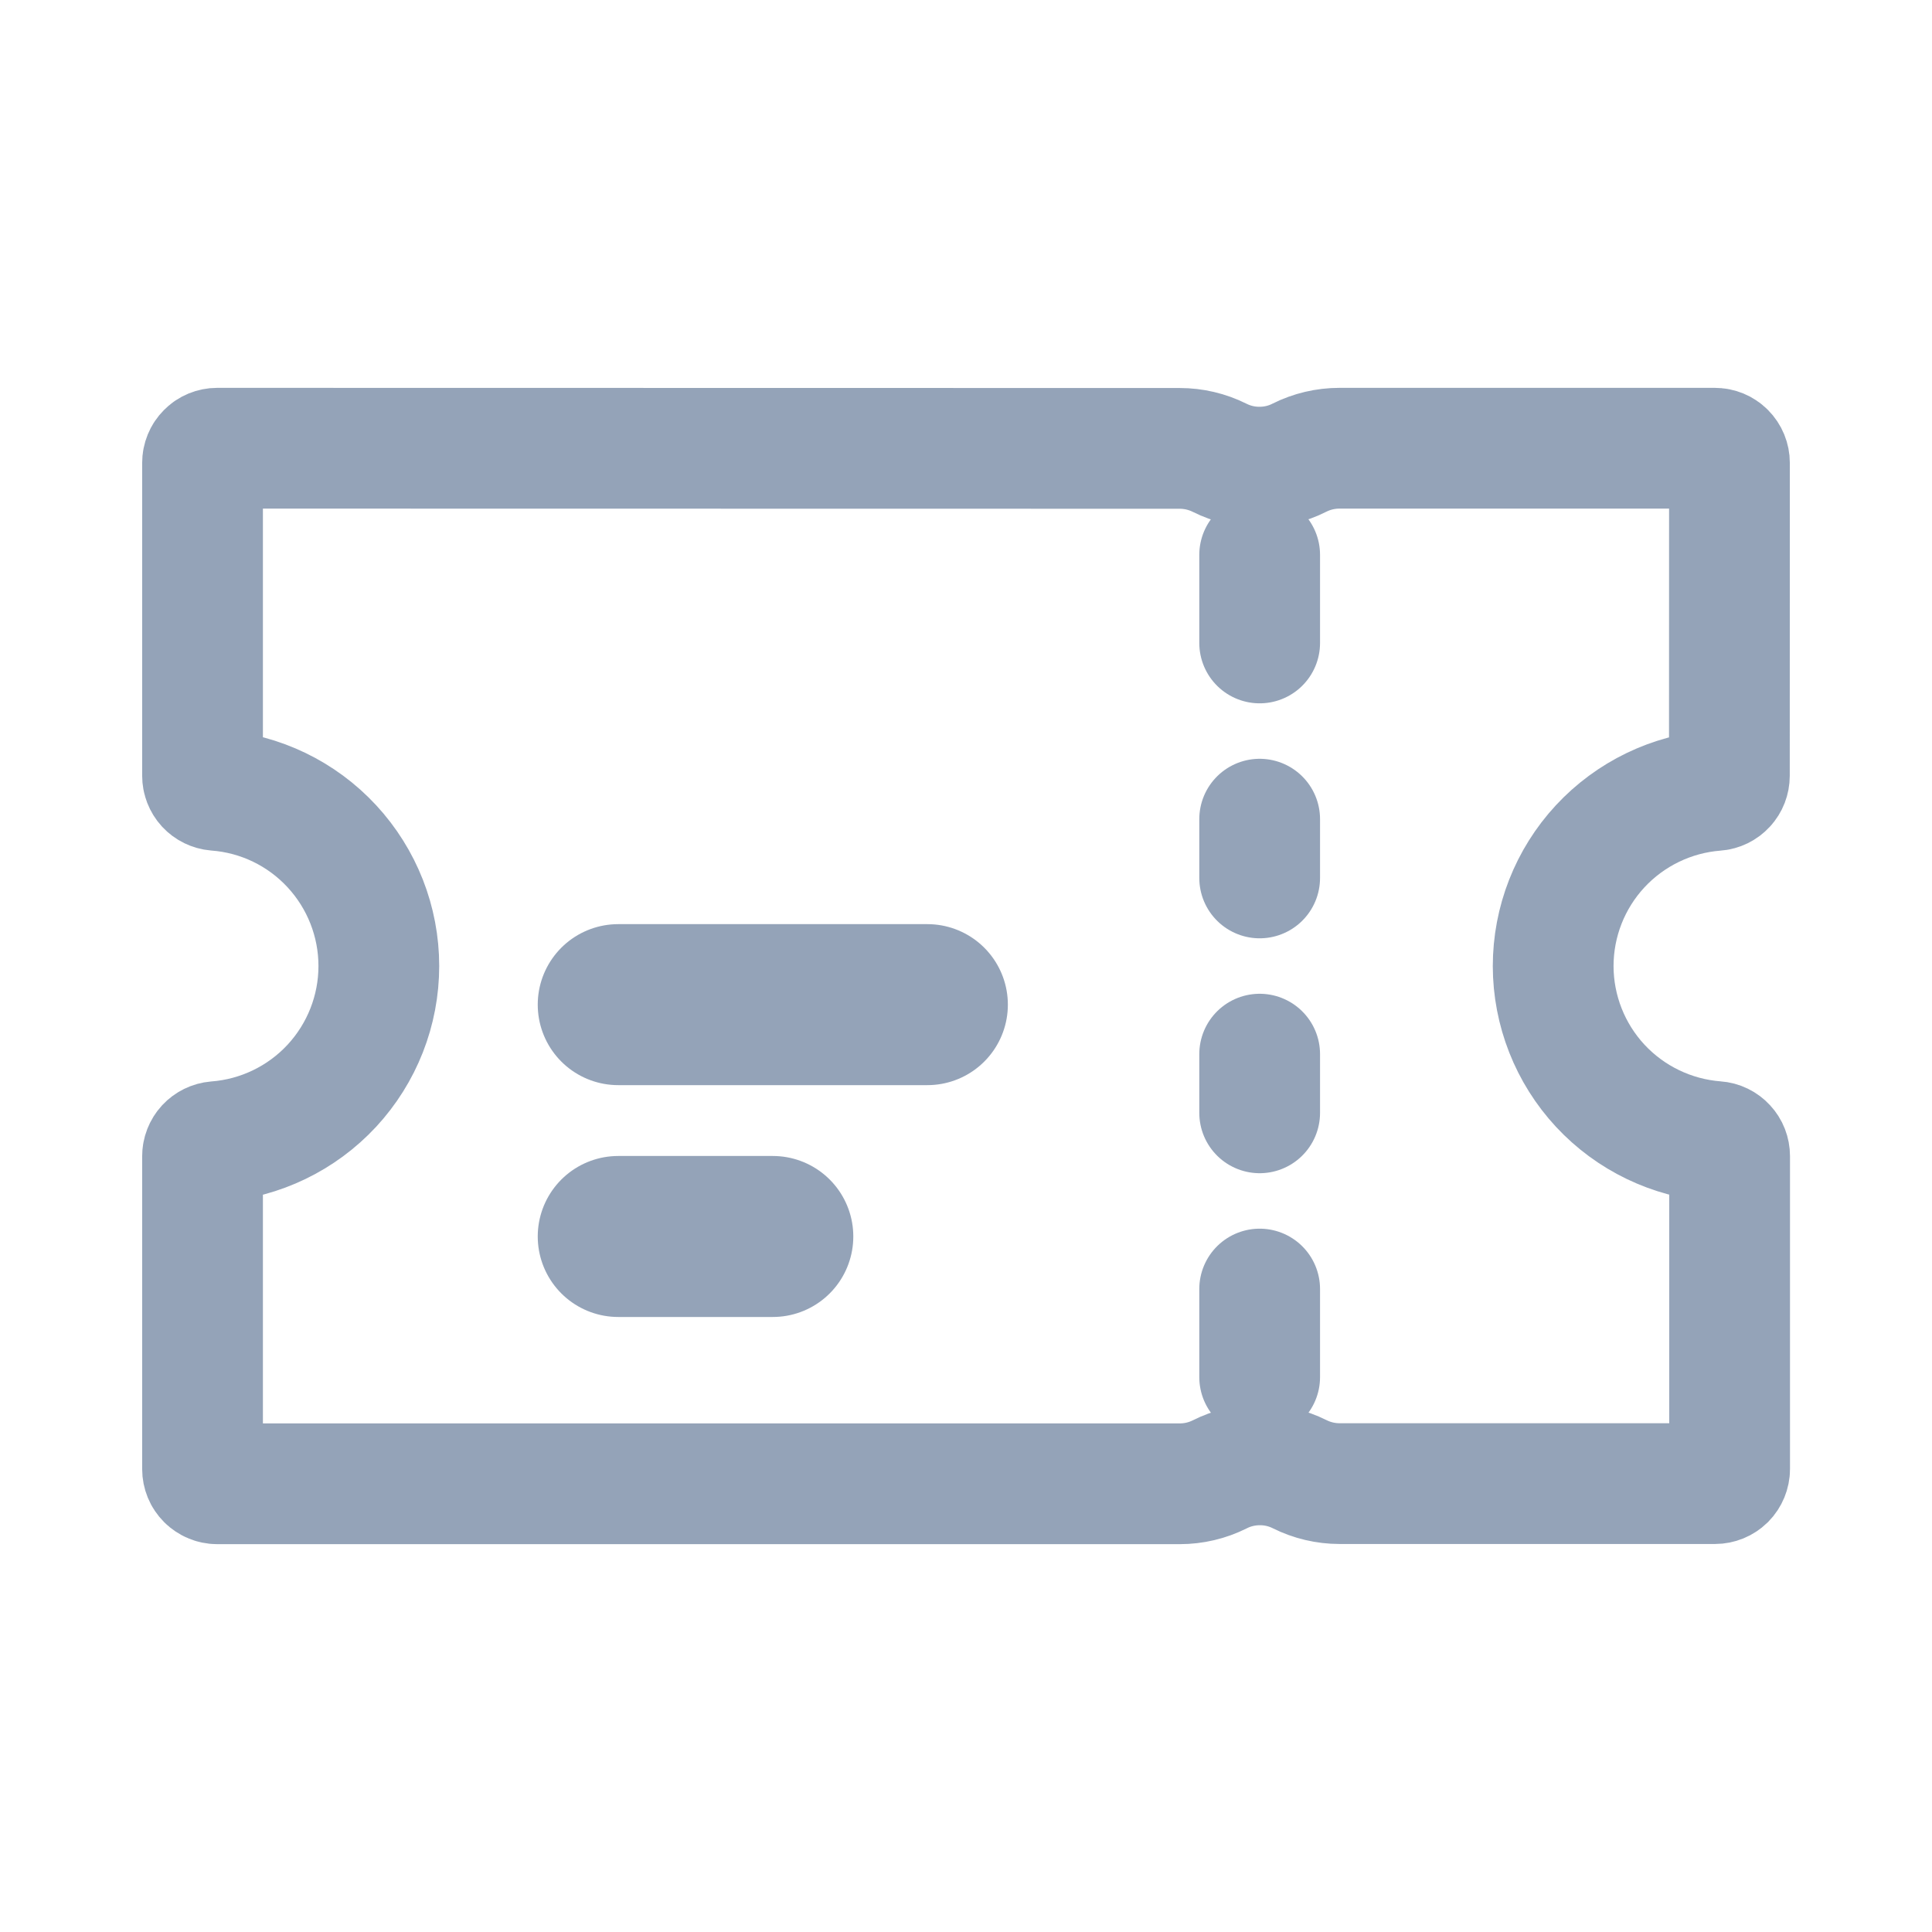 <svg width="24" height="24" viewBox="0 0 24 24" fill="none" xmlns="http://www.w3.org/2000/svg"><g clip-path="url(#clip0_10_92)"><path d="M19.294 12.002C19.294 11.45 19.502 10.919 19.877 10.514C20.252 10.11 20.766 9.861 21.316 9.819C21.361 9.816 21.404 9.795 21.435 9.761C21.466 9.728 21.483 9.683 21.483 9.638L21.484 5.751C21.484 5.702 21.465 5.656 21.431 5.622C21.397 5.587 21.35 5.568 21.302 5.568L16.639 5.568C16.467 5.568 16.297 5.608 16.143 5.685C15.99 5.763 15.82 5.803 15.647 5.803C15.475 5.804 15.305 5.764 15.151 5.687C14.997 5.61 14.827 5.57 14.655 5.57L2.698 5.568C2.65 5.568 2.603 5.587 2.569 5.622C2.535 5.656 2.516 5.702 2.516 5.751L2.516 9.636C2.516 9.682 2.533 9.726 2.564 9.76C2.595 9.793 2.637 9.814 2.683 9.818C3.233 9.859 3.747 10.107 4.122 10.512C4.497 10.917 4.706 11.448 4.706 12C4.706 12.552 4.497 13.083 4.122 13.488C3.747 13.892 3.233 14.14 2.683 14.182C2.637 14.186 2.595 14.207 2.564 14.24C2.533 14.274 2.516 14.318 2.516 14.364V18.249C2.516 18.298 2.535 18.344 2.569 18.378C2.603 18.412 2.65 18.432 2.698 18.432L14.657 18.432C14.829 18.432 14.998 18.392 15.152 18.315C15.306 18.237 15.476 18.197 15.649 18.197C15.821 18.196 15.991 18.236 16.145 18.313C16.299 18.39 16.469 18.43 16.641 18.43L21.304 18.43C21.352 18.43 21.398 18.411 21.433 18.377C21.467 18.342 21.486 18.296 21.486 18.248L21.486 14.362C21.486 14.316 21.469 14.272 21.438 14.239C21.407 14.205 21.364 14.184 21.319 14.181C20.769 14.139 20.255 13.892 19.879 13.488C19.504 13.084 19.295 12.553 19.294 12.002Z" stroke="#94A3B8" stroke-width="1.5" stroke-miterlimit="10"/><path d="M15.648 7.987L15.648 6.893M15.648 10.906L15.648 10.176M15.648 13.824L15.648 13.095M15.648 17.107V16.013" stroke="#94A3B8" stroke-width="1.5" stroke-miterlimit="10" stroke-linecap="round"/><path d="M9.6 15.36L7.68 15.36" stroke="#94A3B8" stroke-width="2" stroke-miterlimit="10" stroke-linecap="round"/><path d="M11.52 12.48L7.68 12.48" stroke="#94A3B8" stroke-width="2" stroke-miterlimit="10" stroke-linecap="round"/></g><defs><clipPath id="clip0_10_92"><rect width="24" height="24" fill="white"/></clipPath></defs></svg>